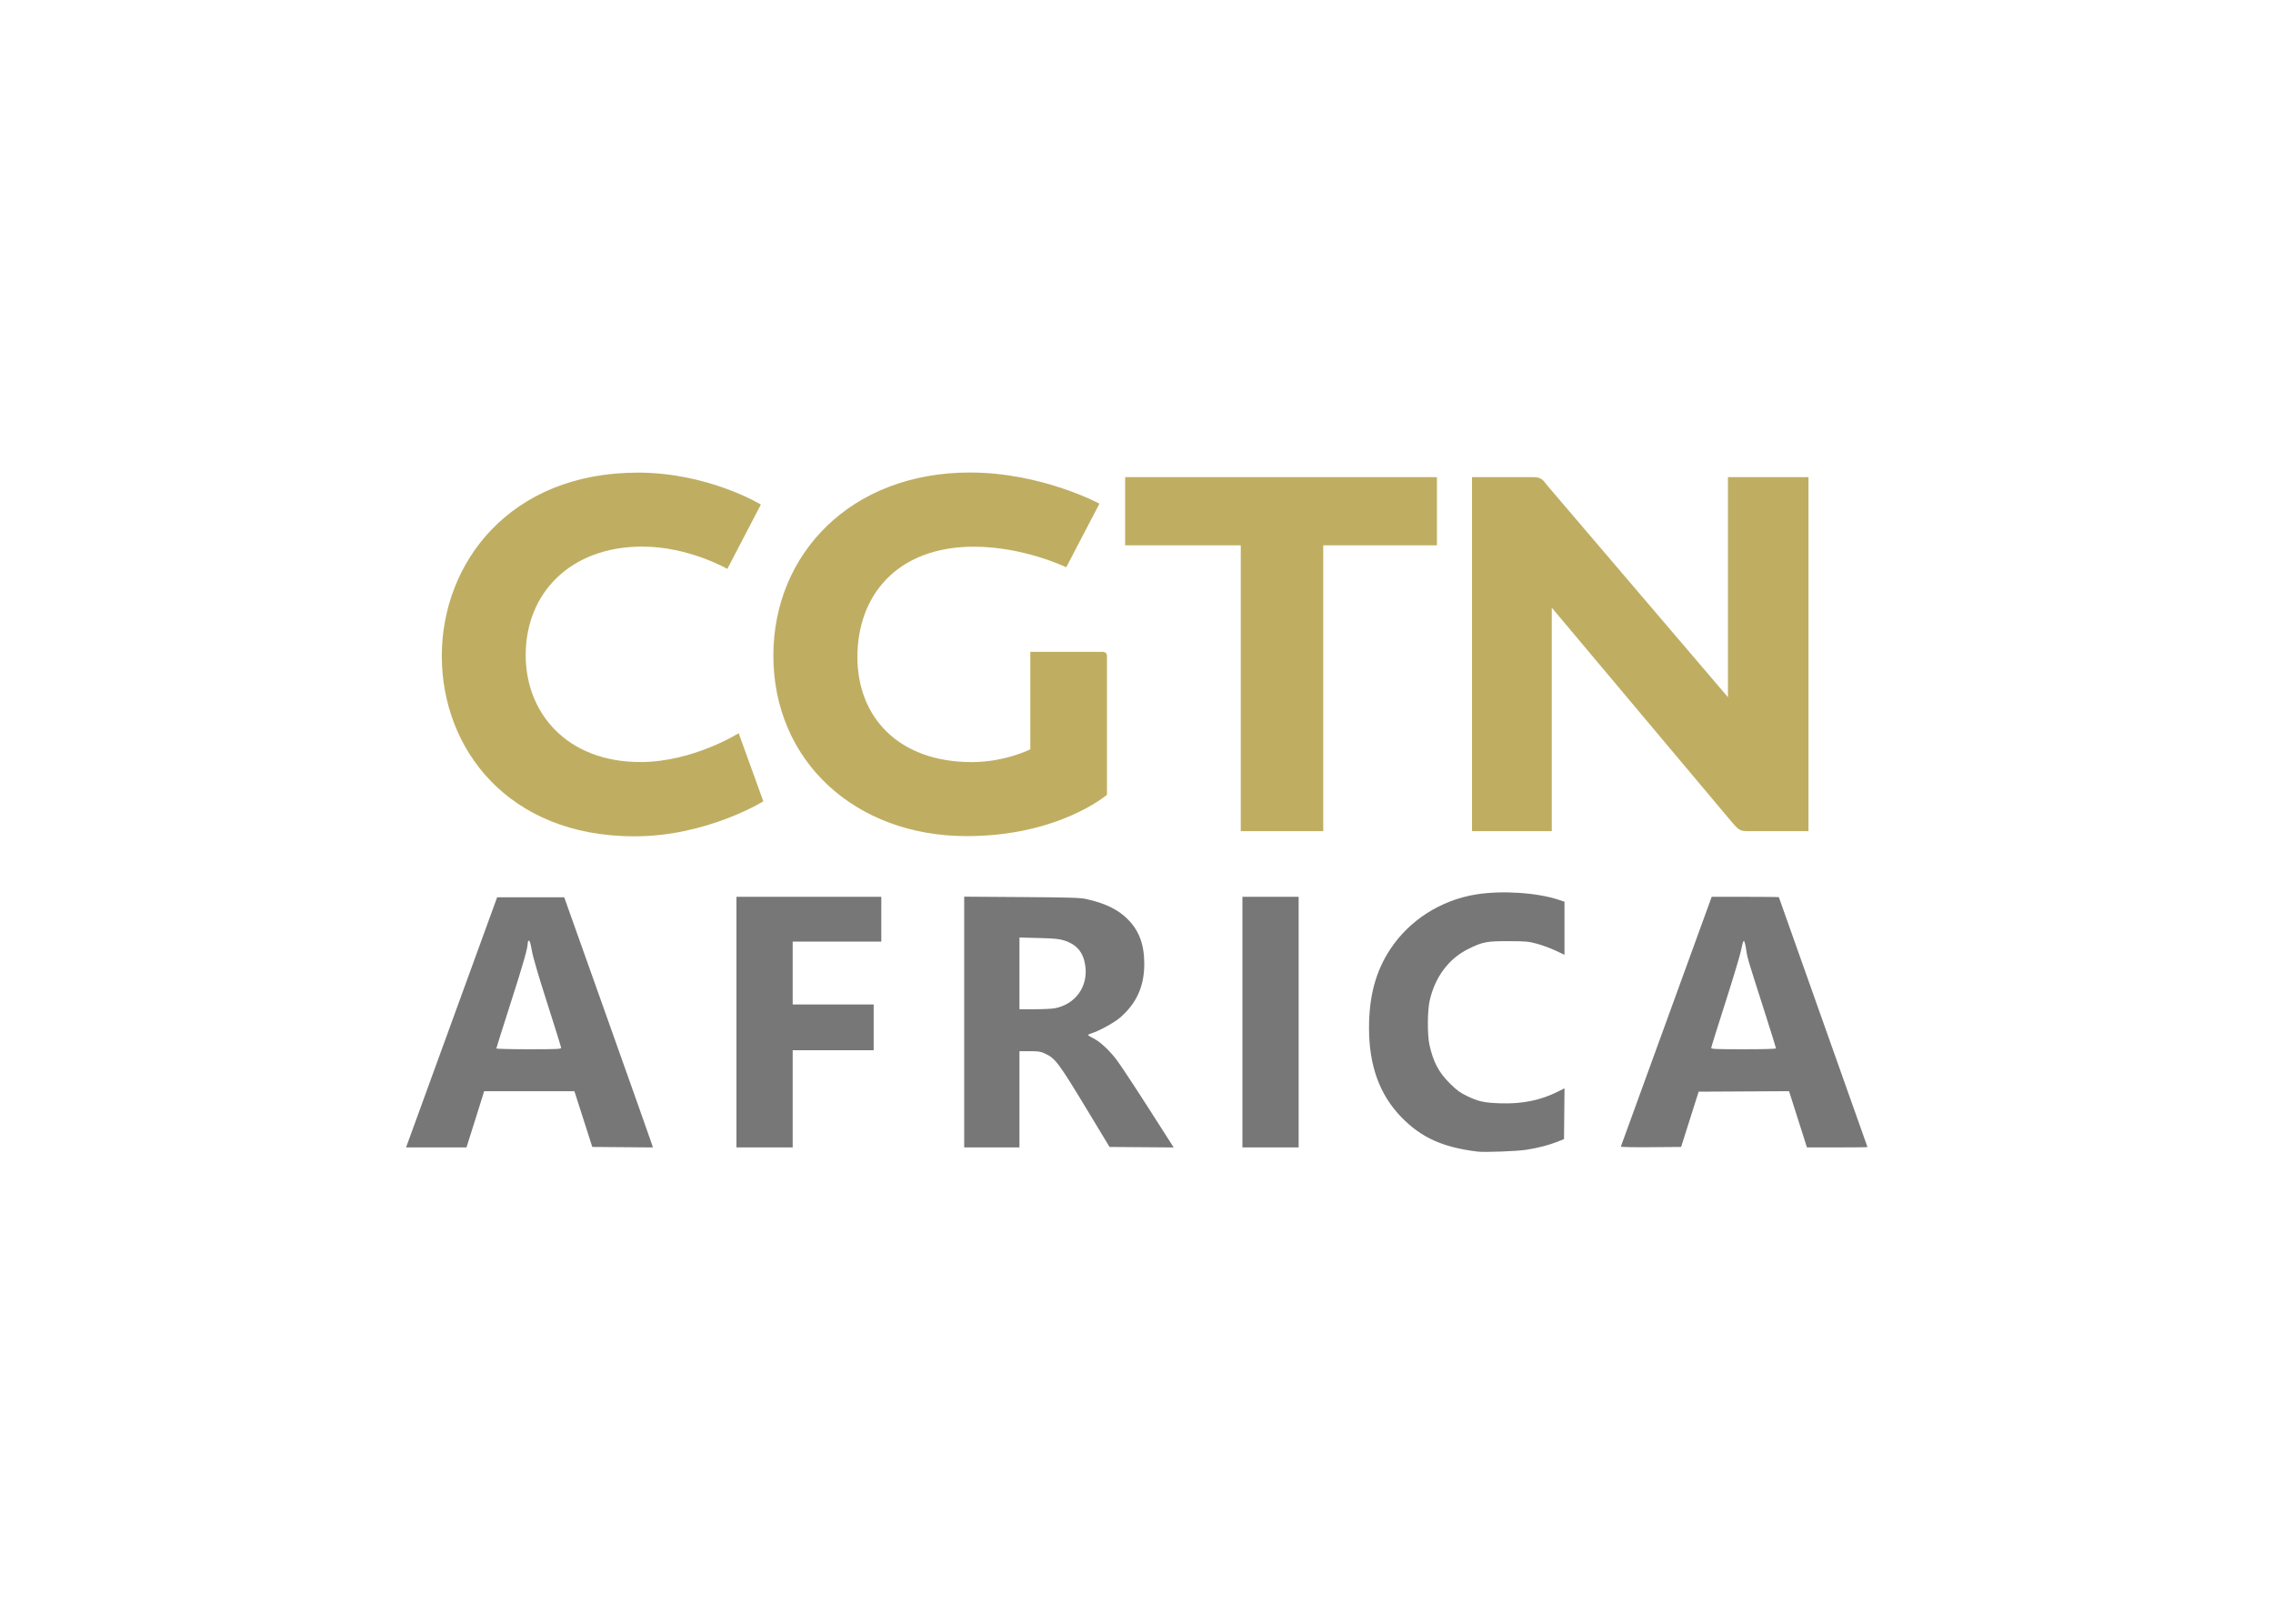 <svg clip-rule="evenodd" fill-rule="evenodd" stroke-linejoin="round" stroke-miterlimit="2" viewBox="0 0 560 400" xmlns="http://www.w3.org/2000/svg"><path d="m358.361 395.832 4.079 11.273s-9.322 5.789-21.311 5.789c-20.962 0-31.889-14.506-31.889-29.842 0-15.383 11.217-30.332 32.448-30.332 11.671 0 20.346 5.281 20.346 5.281l-5.552 10.647s-6.384-3.69-14.066-3.69c-11.898 0-19.296 7.685-19.296 17.959 0 9.566 6.811 17.685 18.979 17.685 8.7 0 16.262-4.77 16.262-4.77zm5.737-12.848c0-16.777 12.772-30.282 32.519-30.282 11.916 0 21.436 5.155 21.436 5.155l-5.492 10.52s-7.033-3.402-15.268-3.402c-12.776 0-19.287 8.107-19.287 18.26 0 9.856 6.71 17.379 18.956 17.379 5.438 0 9.651-2.116 9.651-2.116v-16.122h12.037c.353 0 .645.262.645.645v23s-7.955 6.838-23.204 6.838c-18.451 0-31.993-12.407-31.993-29.875zm77.337 29.056v-47.29h-19.131v-11.285h51.59v11.285h-18.809v47.29zm38.263 0v-58.575h10.245c1.337 0 1.642.7 2.222 1.397l29.879 35.009v-36.406h13.327v58.575h-10.307c-1.216 0-1.567-.62-2.375-1.504l-29.793-35.468v36.972z" fill="#bfae62" fill-rule="nonzero" transform="matrix(1.489 0 0 1.489 -351.61 -408.772)"/><path d="m231.705 453.475 7.535-20.692h11.097l7.238 20.338c3.981 11.185 7.28 20.498 7.331 20.694l.094.357-10.021-.083-.2-.631c-.11-.347-.775-2.422-1.478-4.611l-1.278-3.981h-14.94l-.224.749c-.123.412-.78 2.505-1.459 4.651l-1.234 3.902h-9.996zm18.124 4.228c0-.124-1.031-3.44-2.291-7.37-1.513-4.719-2.383-7.693-2.562-8.76-.174-1.043-.34-1.616-.467-1.616-.109 0-.198.144-.198.321 0 .885-.696 3.34-2.847 10.039-1.295 4.035-2.355 7.398-2.355 7.474s2.405.138 5.36.138c4.545 0 5.36-.034 5.36-.226zm29.009 16.465v-41.464h23.964v7.41h-14.662v10.405h13.4v7.568h-13.4v16.081zm37.68 0v-41.484l9.498.065c8.064.055 9.677.104 10.677.324 3.142.692 5.274 1.727 6.879 3.34 1.899 1.908 2.742 4.187 2.742 7.406 0 3.693-1.281 6.527-4.021 8.891-.945.815-3.473 2.205-4.654 2.559-.344.103-.626.239-.626.302s.376.298.836.523c1.089.533 2.552 1.868 3.803 3.47.551.706 2.921 4.281 5.266 7.945l4.264 6.663-10.616-.083-3.43-5.676c-5.034-8.327-5.509-8.966-7.275-9.788-.695-.324-1.05-.378-2.505-.379l-1.694-.001v15.923zm14.983-23.019c3.439-.652 5.558-3.622 5.048-7.077-.321-2.18-1.41-3.48-3.462-4.134-.864-.275-1.581-.345-4.233-.414l-3.192-.083v11.867h2.501c1.375 0 2.877-.072 3.338-.159zm31.052 23.019v-41.464h9.302v41.464zm38.941.694c-5.753-.691-9.35-2.31-12.631-5.686-3.619-3.726-5.362-8.531-5.362-14.791-.001-5.24 1.111-9.362 3.504-12.995 3.174-4.818 8.365-8.132 14.22-9.079 4.199-.679 10.085-.3 13.621.876l.994.331v8.783l-1.458-.69c-.802-.38-2.168-.885-3.035-1.122-1.465-.402-1.8-.433-4.73-.443-3.643-.011-4.296.112-6.66 1.273-3.276 1.609-5.574 4.695-6.439 8.649-.366 1.671-.375 5.671-.014 7.252.655 2.884 1.534 4.536 3.403 6.39 1.076 1.068 1.633 1.481 2.696 2.001 1.961.958 2.883 1.165 5.627 1.26 3.615.125 6.67-.498 9.55-1.948l1.067-.537-.084 8.406-1.104.44c-1.421.567-3.222 1.029-5.202 1.335-1.52.234-6.829.431-7.963.295zm23.674-.831c.029-.077 3.423-9.406 7.541-20.731l7.489-20.589 5.557-.003c3.057-.002 5.558.026 5.558.061s3.299 9.337 7.331 20.672c4.032 11.334 7.331 20.635 7.331 20.668s-2.254.059-5.007.059h-5.007l-1.482-4.652-1.482-4.652-7.478.041-7.479.04-1.45 4.572-1.451 4.572-5.013.042c-2.905.026-4.989-.017-4.958-.1zm25.672-16.258c0-.085-.881-2.906-1.957-6.267-2.812-8.785-2.777-8.664-2.988-10.12-.106-.731-.269-1.354-.362-1.385-.1-.034-.274.519-.427 1.357-.143.777-1.323 4.726-2.623 8.775-1.3 4.05-2.364 7.46-2.364 7.579 0 .18.919.217 5.361.217 3.427 0 5.36-.056 5.36-.156z" fill="#777" transform="matrix(1.489 0 0 1.489 -233.747 -423.377)"/></svg>